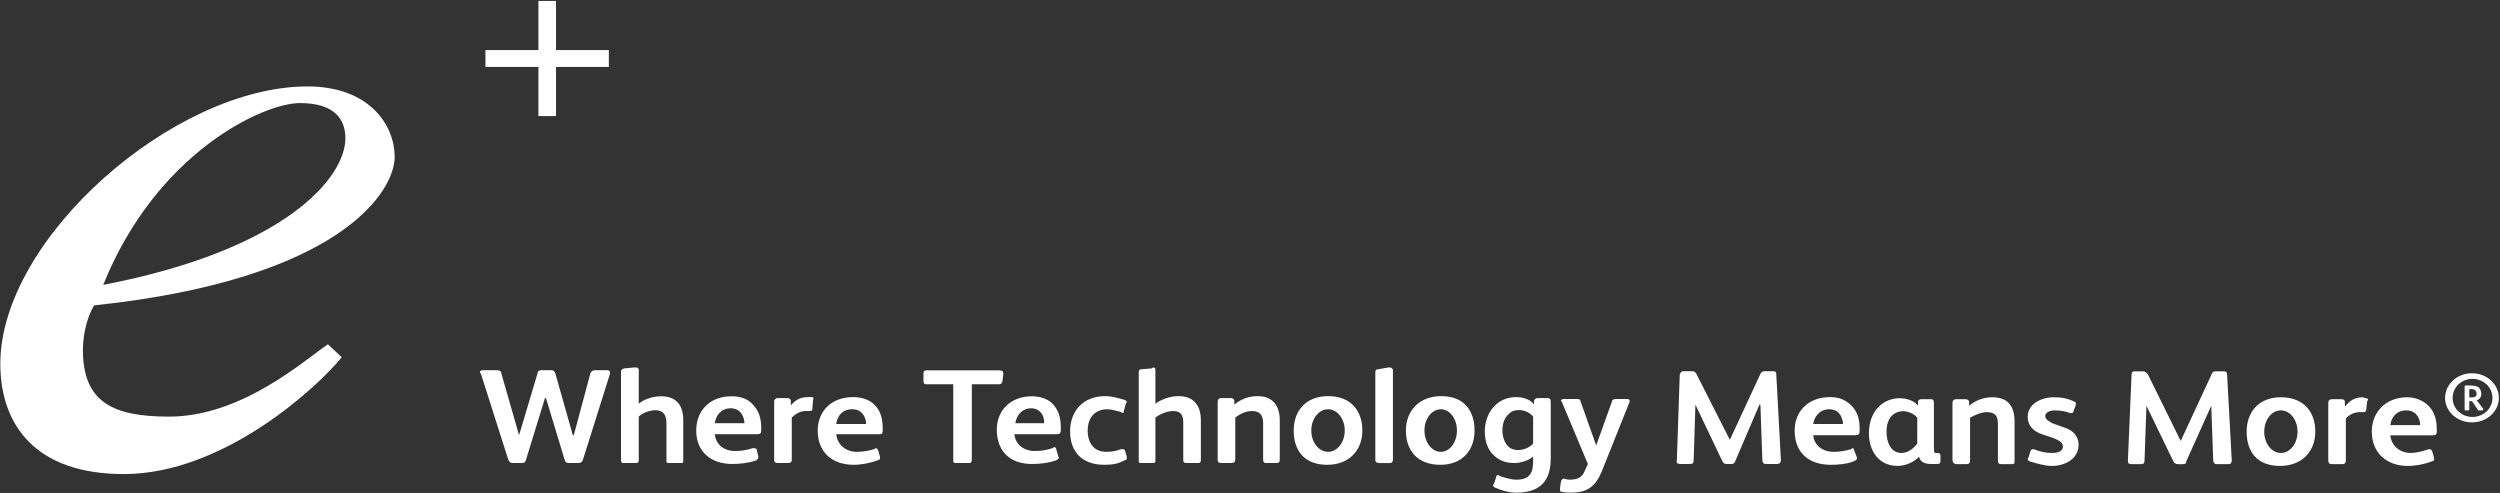 <svg version="1.2" xmlns="http://www.w3.org/2000/svg" viewBox="0 0 1562 308" width="1562" height="308">
	<rect x="0" y="0" width="1562" height="308" fill="#333333" stroke="none"/>
	<title>2022-annual-report-2-pdf-svg</title>
	<defs>
		<clipPath clipPathUnits="userSpaceOnUse" id="cp1">
			<path d="m-1193.39-9057.81h7860.79v9946.44h-7860.79z"/>
		</clipPath>
	</defs>
	<style>
		.s0 { fill: #ffffff } 
	</style>
	<g id="Clip-Path: Page 1" clip-path="url(#cp1)">
		<g id="Page 1">
			<path id="Path 20" fill-rule="evenodd" class="s0" d="m213.5 223.2c-13.9 17.4-73 73-136.2 73-55.1 0-77.1-30.7-77.1-68.9 0-78.3 108.4-173.3 191.9-173.3 38.8 0 54.5 24.3 54.5 44 0 21.5-33.6 76.5-187.8 92.8-5.2 8.7-7 20.2-7 27.8 0 33 19.1 41.7 53.9 41.7 45.8 0 85.2-35.9 99.2-45.2zm-149-45.2c114.2-22 151.3-67.2 151.3-91.6 0-11-5.8-22-28.4-22-23.2 0-89.9 31.3-122.9 113.6zm282.9-177.4v30.7h33v10.5h-33v30.7h-11v-30.7h-33.1v-10.5h33.1v-30.7zm-132.8 223.8l-1.2-1.2"/>
			<path id="Path 21" fill-rule="evenodd" class="s0" d="m381.1 233.6l-16.8 53.4q-0.6 2.3-2.9 2.3h-6.4q-1.7 0-2.3-2.3l-11.6-38.3h-0.6l-11.6 37.7c-0.6 2.3-1.1 2.9-2.9 2.9h-5.8c-1.1 0-2.3-0.6-2.9-2.9l-16.8-52.8q-0.6-0.5-0.6-1.1 0-1.2 1.8-1.2h8.7c1.7 0 2.9 0.6 2.9 2.3l11 38.3 11.6-38.8c0-1.2 1.1-1.8 2.3-1.8h6.4c1.1 0 1.7 0.6 2.3 1.8l11 38.8h0.6l10.4-38.8c0.6-1.2 1.7-1.8 2.9-1.8h7.5c1.2 0 1.8 0.6 1.8 1.2q0 0.6 0 1.1zm44.6 55.7h-8.1c-1.2 0-1.2-0.6-1.2-1.7v-23.2c0-4.7-1.7-8.1-6.9-8.1-3.5 0-8.1 1.7-10.4 4v27.3q0 1.7-1.8 1.7h-8.1c-0.6 0-1.2-0.6-1.2-1.7v-55.1c0-1.7 0.6-1.7 1.8-2.3l6.4-0.6q0.5 0 1.1 0 1.8 0 1.8 1.7v20.9c3.4-2.9 9.2-4.6 13.9-4.6 9.8 0 13.9 5.8 13.9 15v25c0 1.1 0 1.7-1.2 1.7zm47-18h-26.1c0.6 6.4 5.8 10.5 12.7 10.5 3.5 0 7.6-0.6 11.1-1.8q0.5 0 0.5 0 1.2 0 1.8 0.6l1.1 4.6q0 0.6 0 0.6c0 0.6-0.5 1.2-1.1 1.8-4.7 1.7-10.5 2.3-15.1 2.3-13.9 0-22.6-8.1-22.6-20.9 0-12.7 8.7-21.4 22-21.4 5.8 0 10.5 1.7 13.4 5.2 4 4 5.2 9.2 5.2 14.5v1.7c0 1.7-0.6 2.3-2.9 2.3zm-7.6-7.5c-0.5-4.6-2.9-8.7-8.7-8.7-5.8 0-9.2 4.6-9.8 9.3h18.5zm42.9-13.9l-0.5 6.3q-0.6 0.6-1.8 0.6-1.1 0-2.3 0c-3.5 0-6.4 1.8-8.7 4.1v26.6q0 1.8-2.3 1.8h-6.4q-2.3 0-2.3-1.8v-36.5c0-1.7 1.2-2.3 2.3-2.3h5.8c1.2 0 2.3 0.6 2.3 1.7v2.9c2.9-3.4 5.8-5.2 11-5.2 0.6 0 1.8 0 2.4 0q1.1 0 0.5 1.2 0.6 0.6 0 0.6zm40.6 21.4h-26.1c0.6 6.4 5.8 11 12.8 11 3.5 0 7.5-0.6 11-1.7q0.6-0.6 0.6-0.6 1.1 0 1.7 1.2l1.2 4q0 0.6 0 1.2c0 0.6-0.6 1.1-1.2 1.1-4.6 1.8-10.4 2.9-15.1 2.9-13.9 0-22.6-8.1-22.6-21.4 0-12.2 8.7-20.9 22.1-20.9 5.8 0 10.4 1.8 13.3 4.7 4.1 4 5.2 9.2 5.2 15v1.2c0 2.3-0.6 2.3-2.9 2.3zm-7.5-7.5c-0.6-4.1-2.9-8.1-8.7-8.1-5.8 0-9.3 4-9.9 9.2h18.6zm85.2-25.5c-0.6 1.8-1.2 1.8-2.9 1.8h-16.2v46.9c0 1.8-0.6 2.3-1.8 2.3h-8.1c-1.7 0-1.7-0.5-1.7-1.7v-47.5h-16.8q-1.8 0-1.8-1.8v-5.2q0-1.7 1.8-1.7h45.2c2.3 0 2.9 0.5 2.9 2.3zm33.6 33h-26.1c0.6 6.4 5.8 10.5 12.8 10.5 4 0 7.5-0.6 11-1.8q0.6-0.6 1.1-0.6 1.2 0 1.2 1.2l1.2 4.1q0 0.5 0.5 1.1 0 0.9-1.7 1.8c-4.6 1.7-10.4 2.3-15.1 2.3-13.9 0-22-8.1-22-21.5 0-12.1 8.7-20.8 22-20.8 5.2 0 9.9 1.7 12.8 4.6 4 4.1 5.2 9.3 5.2 15.1v1.1c0 2.3-0.6 2.9-2.9 2.9zm-7.5-7.5c0-4.6-2.9-8.7-8.2-8.7-5.7 0-9.2 4.6-9.8 9.3h18zm50.4 23.7c-4.1 2.4-8.1 2.9-12.8 2.9-13.9 0-21.4-8.1-21.4-20.8 0-12.8 8.1-22.1 22-22.1 4.1 0 8.1 1.2 12.2 2.4 0.6 0.5 1.2 0.5 1.2 1.1 0 0.6-0.6 1.2-0.6 1.2l-1.2 4.6q0 1.2-1.1 1.2 0 0-0.6-0.6c-2.9-0.6-5.8-1.7-8.7-1.7-7.6 0-12.2 5.2-12.2 13.3 0 8.1 4.1 13.3 11.6 13.3 4.1 0 6.4-0.6 9.3-1.7q0.6 0 1.1 0 0.6 0 1.2 0.6l1.2 4q0 0.6 0 1.2 0 1.1-1.2 1.1zm45.8 1.8h-7.5q-1.8 0-1.8-1.8v-23.1c0-4.7-1.1-7.6-6.4-7.6-3.4 0-8.1 1.8-11 4.1v26.6c0 1.2 0 1.8-1.7 1.8h-7.5c-1.2 0-1.2-0.6-1.2-1.8v-55q0-1.8 1.7-1.8l6.4-0.5q0.6-0.6 1.2-0.6 1.1 0 1.1 1.7v20.9c4.1-2.9 9.3-4.7 14.5-4.7 9.9 0 13.9 6.4 13.9 15.1v24.9q0 1.8-1.7 1.8zm49.3 0h-7c-1.1 0-1.7-0.6-1.7-2.3v-22.6c0-4.7-1.8-7.6-7-7.6-3.5 0-7.5 1.8-10.4 4.1v26.1q0 2.3-2.3 2.3h-6.4q-2.3 0-2.3-1.8v-36.5c0-1.1 0.5-2.3 2.3-2.3h5.8c1.1 0 2.3 0.6 2.3 1.7v2.4c4.1-3.5 9.3-5.3 14.5-5.3 9.9 0 13.9 6.4 13.9 15.1v24.4c0 1.7-0.6 2.3-1.7 2.3zm31.3 1.1c-14.5 0-20.9-9.2-20.9-21.4 0-12.2 7.5-21.5 21.5-21.5 14.4 0 21.4 9.3 21.4 21.5 0 12.2-8.1 21.4-22 21.4zm11-21.4c0-7.4-4.7-13.3-10.4-13.3-5.8 0-10.5 5.9-10.5 13.3 0 7.4 4.7 13.3 10.5 13.3 5.7 0 10.4-5.9 10.4-13.3zm28.4 20.3h-7c-1.1 0-2.3-0.6-2.3-1.8v-55q0-1.8 1.8-1.8l6.3-1.1q0.6 0 1.2 0c0.6 0 1.7 0.6 1.7 1.7v55.7q0 2.3-1.7 2.3zm31.3 1.1c-14.5 0-21.5-9.2-21.5-21.4 0-12.2 8.2-21.5 22.1-21.5 14.5 0 20.8 9.3 20.8 21.5 0 12.2-7.5 21.4-21.4 21.4zm10.4-21.4c0-7.4-4.5-13.3-10.1-13.3-5.6 0-10.2 5.9-10.2 13.3 0 7.4 4.6 13.3 10.2 13.3 5.6 0 10.1-5.9 10.1-13.3zm37.1 38.8c-4 0-8.7-1.1-12.7-2.9q-1.8-0.6-1.8-1.7 0-0.6 0.6-1.2l1.2-3.5c0-1.1 0.6-1.7 1.1-1.7q0.6 0 1.2 0.6c3.5 1.1 7 2.3 10.4 2.3 8.7 0 10.5-4.6 10.5-11.6v-2.9c-2.3 2.3-7.6 4.1-11.6 4.1q-8.1 0-12.8-4.7c-4-3.4-5.8-9.2-5.8-15 0-11 7-21.5 19.7-21.5q3.5 0 6.4 1.2c1.8 0.6 3.5 1.7 4.6 3.5v-2.4q0.6-1.7 2.4-1.7h5.8c1.7 0 2.3 0.6 2.3 2.3v35.4c0 13.9-6.4 21.4-21.5 21.4zm10.5-47.5c-1.8-2.3-5.2-4.1-8.7-4.1-2.9 0-4.7 0.6-6.4 2.4-2.9 2.3-4.1 6.3-4.1 10.4 0 3.5 1.2 7.5 3.5 9.8 1.8 1.8 4.1 2.4 6.4 2.4 3.5 0 7.5-1.8 9.3-4.1zm60.3-9.3l-17.4 43.5c-4.1 9.9-9.3 13.3-19.7 13.3q-2.9 0-5.3-0.5-1.1 0-1.1-1.2 0-0.6 0-1.2l0.6-4q0.5-1.8 1.7-1.8h0.6q1.7 0.6 2.9 0.6c5.8 0 8.1-1.7 9.8-5.8l1.8-4-16.3-38.9q-0.5-0.6-0.5-0.6c0-0.5 0.5-1.1 1.7-1.1h8.7c1.2 0 1.7 0.6 1.7 1.1l9.9 27.9 9.8-27.3c0-1.1 1.2-1.7 2.4-1.7h7.5c0.6 0 1.2 0.6 1.2 1.1q0 0 0 0.6zm92.1 38.9h-6.9c-1.8 0-2.3-1.2-2.3-2.9l-1.2-34.2h-0.6l-15.1 35.3c-0.5 1.2-1.1 1.8-2.3 1.8h-2.9c-1.7 0-2.3-0.6-2.9-1.8l-16.8-35.3-1.1 34.7c0 1.8-0.6 2.4-2.4 2.4h-5.8c-1.7 0-2.9-0.6-2.3-2.4l1.8-53.3c0.5-1.7 1.1-2.3 2.3-2.3h5.2c1.7 0 2.3 0.6 2.9 1.7l20.9 41.2 19.1-41.2c0.6-1.1 1.2-1.7 2.9-1.7h5.2q1.8 0 1.8 1.7l2.9 53.9c0 1.2-0.6 2.4-2.4 2.4zm48.7-18h-26.1c0.6 6.4 5.8 10.4 12.8 10.4 3.5 0 7.5-0.6 11-1.7q0 0 0.6-0.6 1.1 0 1.1 1.2l1.8 4.6q0 0.6 0 0.6 0 0.9-1.8 1.7c-4 1.8-9.8 2.3-14.4 2.3-14.5 0-22.7-8.1-22.7-21.4 0-12.2 8.7-20.9 22.1-20.9 5.8 0 9.8 1.8 13.3 5.2 4.1 4.1 5.2 9.3 5.2 14.5v1.2c0 2.3-0.6 2.9-2.9 2.9zm-7.5-7.5c-0.6-4.7-2.9-8.7-8.7-8.7-5.8 0-9.3 4.6-9.9 9.2h18.6zm59.1 25.5h-4c-4.7 0-7-1.7-7.6-4.6-2.3 2.9-8.1 5.8-13.3 5.8-12.2 0-18-9.9-18-20.3 0-14.5 9.3-22 19.2-22 4.6 0 9.2 1.7 11.5 4.6v-2.3c0-1.2 1.2-1.7 1.8-1.7h6.4q1.7 0 1.7 2.3v28.4q0 2.3 0.6 2.9 0.6 0 1.1 0h0.6q1.8 0 1.8 1.7v3.5q0 1.7-1.8 1.7zm-12.7-28.9c-1.8-2.4-5.8-4.1-8.7-4.1-5.8 0-10.5 4.1-10.5 12.8 0 6.9 2.9 13.3 9.3 13.3 4.6 0 8.1-3.5 9.9-5.8zm59.1 29h-6.4c-1.7 0-2.3-0.6-2.3-2.3v-22.7c0-4.6-1.2-7.5-7-7.5-3.4 0-7.5 1.8-10.4 3.5v26.7q0 2.3-2.3 2.3h-6.4q-1.7 0-2.3-2.3v-36c0-1.7 1.2-2.3 2.3-2.3h5.8c1.2 0 2.3 0.6 2.3 1.7v2.4c4.1-3.5 9.3-5.3 14.5-5.3 9.9 0 13.9 5.8 13.9 15.1v24.4c0 1.7 0 2.3-1.7 2.3zm24.9 1.1c-4.6 0-9.8-1.7-13.9-2.9q-1.1-0.5-1.1-1.7 0 0 0.5-0.6l1.2-4q0.6-1.2 1.2-1.2 0.5 0 1.1 0c4.1 1.7 8.1 2.3 11 2.3 4.1 0 7-1.1 7-4 0-2.4-1.8-3.5-5.8-5.3l-7-2.3c-5.2-1.7-9.2-5.2-9.2-11 0-8.1 8.6-12.2 16.2-12.2 4.6 0 8.7 0.6 13.3 2.9q0.6 0 0.6 1.2 0 0 0 0.6l-1.7 4.6q0 0.6-1.2 0.6 0 0-0.6 0c-2.9-1.2-6.9-1.7-9.8-1.7-3.5 0-5.8 1.7-5.8 3.4 0 1.8 1.1 2.9 4.6 4.7l8.1 2.9c4.7 1.7 8.1 5.2 8.1 10.4 0 8.7-8.1 13.3-16.8 13.3zm110.7-1.1h-7.5c-1.7 0-2.3-1.2-2.3-2.9l-1.2-33.6-15.6 34.7c0 1.8-1.2 1.8-2.3 1.8h-2.9c-1.2 0-2.4-0.6-2.9-1.8l-16.8-34.7-1.2 34.2c0 1.7-0.6 2.3-2.3 2.3h-5.8c-1.8 0-2.3-0.6-2.3-2.3l2.3-53.4c0-1.7 0.6-2.3 1.7-2.3h5.2c1.8 0 2.4 0.6 3.5 2.3l20.3 41.2 19.1-41.2c0.6-1.7 1.2-2.3 2.9-2.3h5.2c1.2 0 1.8 0.6 1.8 2.3l2.9 53.4c0 1.1-0.6 2.3-1.8 2.3zm31.9 1.1c-14.5 0-20.8-9.2-20.8-21.4 0-12.2 7.5-21.5 21.4-21.5 14.5 0 21.5 9.3 21.5 21.5 0 12.2-8.2 21.4-22.1 21.4zm11-21.4c0-7.4-4.6-13.3-10.4-13.3-5.8 0-10.4 5.9-10.4 13.3 0 7.4 4.6 13.3 10.4 13.3 5.8 0 10.4-5.9 10.4-13.3zm43.5-19.1l-0.6 5.8q-0.5 1.1-1.1 1.1c-0.8 0-2.1 0-2.9 0-2.9 0-6.4 1.2-8.7 4.1v26.1q0 2.3-2.3 2.3h-6.4q-2.3 0-2.3-2.3v-36c0-1.7 1.1-2.3 2.3-2.3h5.8c1.7 0 2.3 0.6 2.3 1.7v2.9c2.9-3.4 5.8-5.8 11-5.8 0.6 0 1.8 0.6 2.3 0.6q1.2 0 1.2 1.2 0 0-0.6 0.6zm40.6 21.4h-26.1c0.6 6.4 5.8 11 12.8 11 3.4 0 7.5-1.1 11-2.3q0.6 0 1.1 0 0.6 0 1.2 1.2l1.2 4q0 0.6 0 1.2c0 0.6 0 0.6-1.2 1.1-4.6 1.8-10.4 2.9-15.1 2.9-13.9 0-22.6-8.7-22.6-21.4 0-12.8 9.3-21.5 22.1-21.5 5.7 0 10.4 2.4 13.3 5.3 4 4 5.2 9.2 5.2 15v1.2c0 1.7-0.6 2.3-2.9 2.3zm-7.5-7.5c-0.6-4.1-2.9-8.1-8.7-8.1-5.8 0-9.3 4-9.9 9.2h18.6zm32.4-0.6c-9.3 0-16.8-6.8-16.8-15.3 0-8.5 7.5-15.4 16.8-15.4 9.3 0 16.8 6.9 16.8 15.4 0 8.5-7.5 15.3-16.8 15.3zm12.8-15.3c0-6.6-5.6-11.9-12.5-11.9-6.9 0-12.4 5.3-12.4 11.9 0 6.6 5.5 11.9 12.4 11.9 6.9 0 12.5-5.3 12.5-11.9zm-6.4 7.8h-2.3q-0.6 0-0.6-0.6l-3.5-5.2h-1.7v5.2q0 0.6-0.6 0.6h-1.7q-0.6 0-0.6-0.6v-13.9q0-1.1 0.6-1.1h1.7c3.5 0 5.2 0.5 6.4 1.1q1.7 1.8 1.7 4.1c0 1.7-0.6 3.5-2.9 4l4.1 5.3q0 0.5 0 0.5 0 0.6-0.6 0.6zm-6.9-13.3h-1.2v5.2c0.4 0 1.7 0 1.7 0q2.9 0 2.9-2.3c0-1.8-1.1-2.9-3.4-2.9z"/>
		</g>
	</g>
</svg>